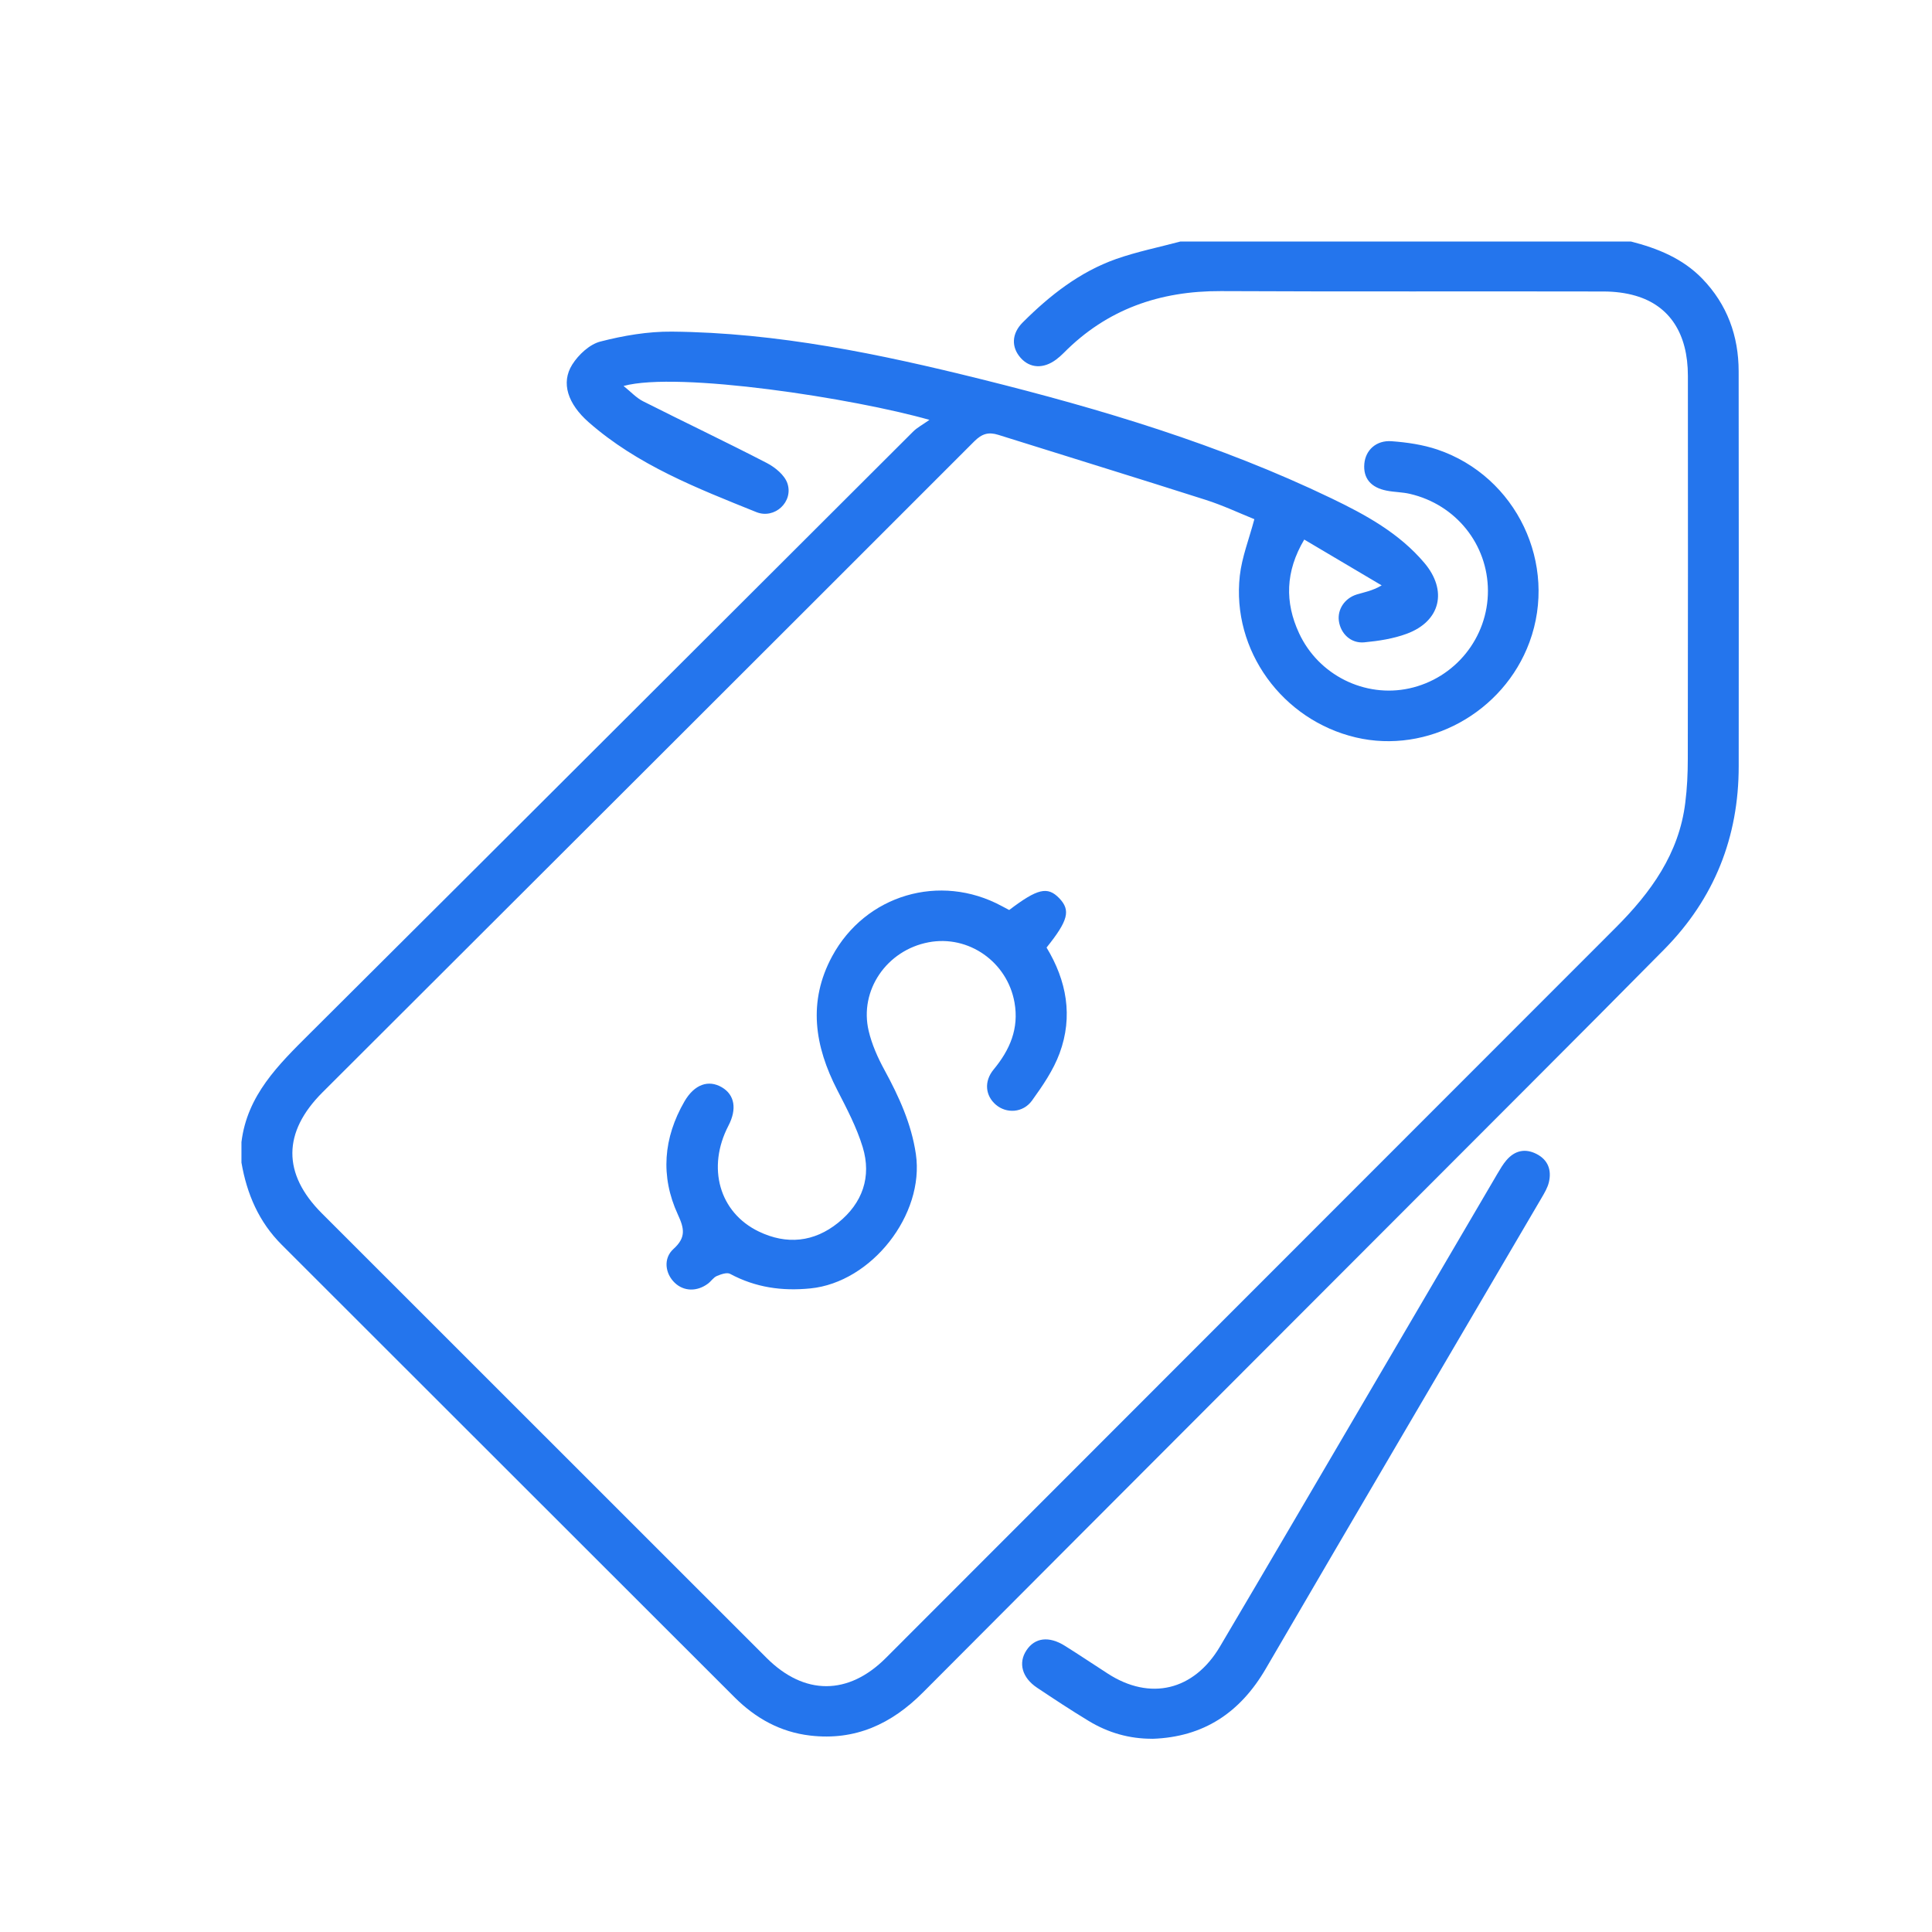<svg width="40" height="40" viewBox="0 0 40 40" fill="none" xmlns="http://www.w3.org/2000/svg">
<mask id="mask0_30_1275" style="mask-type:alpha" maskUnits="userSpaceOnUse" x="0" y="0" width="40" height="40">
<rect width="40" height="40" fill="#D9D9D9"/>
</mask>
<g mask="url(#mask0_30_1275)">
<g clip-path="url(#clip0_30_1275)">
<path d="M33.766 5C34.319 5.141 34.837 5.35 35.244 5.77C35.761 6.305 35.996 6.955 35.997 7.689C36.001 10.414 35.999 13.138 35.998 15.862C35.998 17.333 35.494 18.603 34.459 19.653C33.552 20.572 32.64 21.487 31.727 22.401C27.521 26.614 23.311 30.824 19.108 35.041C18.458 35.693 17.708 36.042 16.774 35.933C16.156 35.861 15.645 35.575 15.213 35.145C12.085 32.022 8.961 28.895 5.833 25.772C5.358 25.298 5.111 24.719 4.999 24.07V23.646C5.117 22.676 5.763 22.046 6.411 21.401C10.581 17.251 14.74 13.09 18.906 8.935C18.99 8.851 19.101 8.794 19.243 8.693C17.692 8.25 14.042 7.683 12.91 7.991C13.062 8.113 13.175 8.238 13.314 8.308C14.167 8.739 15.03 9.148 15.878 9.587C16.049 9.676 16.244 9.836 16.302 10.006C16.432 10.387 16.039 10.756 15.658 10.602C14.435 10.109 13.199 9.63 12.188 8.742C11.757 8.363 11.609 7.928 11.847 7.549C11.976 7.344 12.205 7.13 12.428 7.072C12.909 6.948 13.416 6.861 13.912 6.866C16.092 6.886 18.214 7.329 20.318 7.852C22.802 8.47 25.25 9.203 27.565 10.317C28.274 10.658 28.966 11.036 29.488 11.652C29.974 12.224 29.828 12.861 29.126 13.121C28.847 13.224 28.542 13.271 28.244 13.299C27.967 13.324 27.757 13.119 27.72 12.857C27.687 12.619 27.838 12.385 28.093 12.307C28.247 12.26 28.406 12.236 28.606 12.12C28.082 11.81 27.557 11.499 27.003 11.171C26.61 11.833 26.6 12.472 26.895 13.108C27.3 13.983 28.262 14.451 29.175 14.253C30.127 14.046 30.808 13.202 30.806 12.23C30.803 11.27 30.143 10.446 29.191 10.225C29.035 10.188 28.871 10.19 28.713 10.159C28.379 10.095 28.221 9.9 28.247 9.602C28.271 9.322 28.491 9.111 28.812 9.135C29.13 9.158 29.456 9.206 29.758 9.307C31.4 9.863 32.261 11.681 31.666 13.296C31.128 14.755 29.555 15.617 28.072 15.268C26.548 14.909 25.496 13.464 25.669 11.919C25.712 11.535 25.86 11.163 25.97 10.749C25.662 10.625 25.318 10.462 24.959 10.348C23.531 9.892 22.098 9.452 20.669 9.003C20.465 8.939 20.329 8.98 20.171 9.138C15.677 13.635 11.175 18.126 6.676 22.617C5.85 23.442 5.845 24.303 6.665 25.122C9.733 28.191 12.802 31.259 15.872 34.326C16.652 35.105 17.563 35.105 18.341 34.326C23.378 29.286 28.412 24.245 33.45 19.207C34.179 18.478 34.763 17.674 34.892 16.618C34.93 16.319 34.944 16.015 34.944 15.713C34.948 13.07 34.948 10.426 34.946 7.782C34.946 6.911 34.572 6.331 33.865 6.124C33.655 6.062 33.428 6.036 33.209 6.035C30.565 6.029 27.92 6.04 25.276 6.027C24.015 6.022 22.92 6.4 22.024 7.306C21.975 7.356 21.921 7.403 21.865 7.445C21.603 7.64 21.324 7.626 21.132 7.41C20.937 7.191 20.94 6.91 21.174 6.676C21.734 6.116 22.354 5.629 23.109 5.362C23.542 5.21 23.995 5.119 24.44 5C27.549 5 30.657 5 33.766 5Z" fill="#2475ED"/>
<path d="M20.894 18.841C21.481 18.395 21.689 18.346 21.931 18.597C22.17 18.847 22.118 19.057 21.668 19.618C22.083 20.302 22.22 21.043 21.938 21.806C21.809 22.156 21.587 22.48 21.366 22.787C21.179 23.044 20.835 23.059 20.617 22.871C20.402 22.686 20.367 22.391 20.572 22.143C20.909 21.735 21.1 21.296 21.004 20.754C20.855 19.917 20.055 19.352 19.226 19.509C18.36 19.672 17.786 20.503 17.985 21.344C18.051 21.623 18.172 21.897 18.311 22.151C18.611 22.703 18.869 23.263 18.962 23.893C19.146 25.148 18.044 26.549 16.78 26.675C16.19 26.734 15.641 26.656 15.116 26.374C15.05 26.338 14.925 26.383 14.84 26.419C14.771 26.449 14.723 26.527 14.658 26.576C14.43 26.746 14.157 26.738 13.97 26.559C13.772 26.371 13.726 26.054 13.944 25.858C14.206 25.621 14.169 25.436 14.034 25.145C13.669 24.352 13.734 23.559 14.172 22.802C14.376 22.452 14.666 22.348 14.945 22.511C15.211 22.667 15.261 22.961 15.081 23.307C14.631 24.173 14.891 25.104 15.711 25.498C16.288 25.775 16.854 25.719 17.355 25.314C17.856 24.91 18.049 24.366 17.861 23.749C17.736 23.34 17.532 22.952 17.335 22.569C16.866 21.659 16.721 20.74 17.228 19.8C17.918 18.523 19.463 18.07 20.738 18.758C20.791 18.786 20.844 18.814 20.895 18.841L20.894 18.841Z" fill="#2475ED"/>
<path d="M23.861 35.999C23.382 36.002 22.941 35.874 22.538 35.629C22.176 35.41 21.823 35.177 21.471 34.942C21.16 34.734 21.078 34.43 21.251 34.169C21.424 33.905 21.717 33.867 22.049 34.076C22.348 34.263 22.64 34.46 22.937 34.651C23.811 35.216 24.716 35.004 25.257 34.092C26.236 32.436 27.206 30.776 28.179 29.117C29.121 27.51 30.062 25.903 31.005 24.296C31.061 24.201 31.118 24.104 31.189 24.021C31.361 23.821 31.575 23.77 31.813 23.892C32.052 24.015 32.127 24.226 32.068 24.477C32.041 24.591 31.976 24.699 31.916 24.802C30.012 28.052 28.102 31.296 26.206 34.55C25.676 35.459 24.919 35.964 23.862 36L23.861 35.999Z" fill="#2475ED"/>
</g>
</g>
<defs>
<clipPath id="clip0_30_1275">
<rect width="31" height="31" fill="white" transform="translate(5 5)"/>
</clipPath>
</defs>
</svg>
